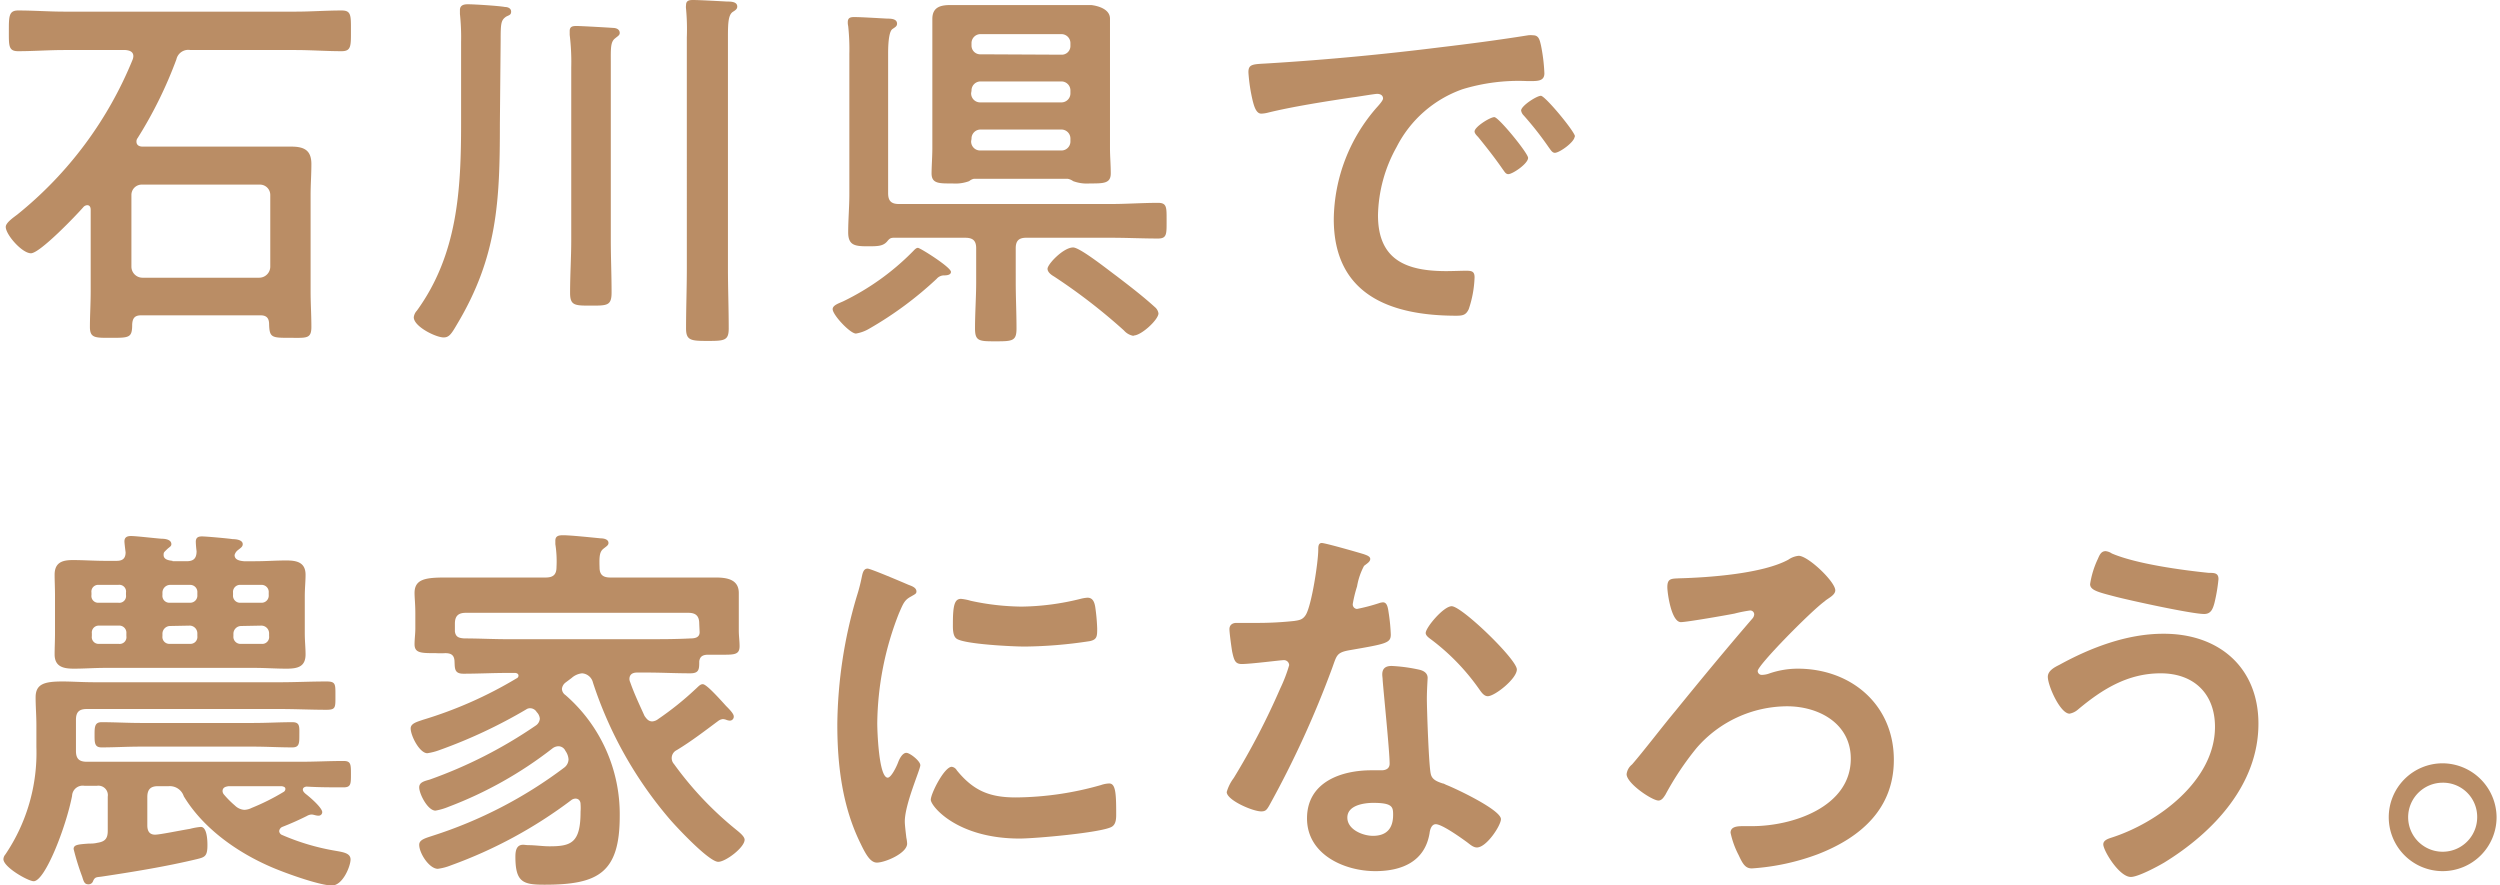<svg height="114" viewBox="0 0 321.4 114.1" width="322" xmlns="http://www.w3.org/2000/svg"><g fill="#ba8d65"><path d="m17.15 18.25c0 .5.4.65.8.65h15.1 4.05c1.65 0 2.6.45 2.6 2.25 0 1.35-.1 2.65-.1 4v12.4c0 1.55.1 3.05.1 4.6s-.65 1.4-2.7 1.4c-2.4 0-2.7 0-2.75-1.75 0-.8-.35-1.15-1.1-1.15h-15.4c-.8 0-1.1.35-1.15 1.15 0 1.75-.35 1.75-2.75 1.75-2 0-2.7.05-2.7-1.4s.1-3 .1-4.6v-10.5c0-.3-.1-.6-.45-.6a.74.74 0 0 0 -.45.2c-.95 1.1-5.65 6-6.8 6s-3.25-2.4-3.25-3.4c0-.55 1.05-1.25 1.5-1.6a49.65 49.65 0 0 0 14.85-19.95 1.46 1.46 0 0 0 .1-.45c0-.6-.5-.75-1-.8h-7.95c-1.95 0-3.9.15-5.9.15-1.25 0-1.2-.7-1.2-2.6s0-2.65 1.2-2.65c2 0 4 .15 5.9.15h29.9c1.95 0 3.9-.15 5.9-.15 1.25 0 1.2.65 1.2 2.6s.05 2.65-1.2 2.65c-2 0-4-.15-5.9-.15h-13.6a1.57 1.57 0 0 0 -1.8 1.2 54.67 54.67 0 0 1 -5 10.15.7.7 0 0 0 -.15.45zm15.85 17.55a1.43 1.43 0 0 0 1.4-1.4v-9.25a1.33 1.33 0 0 0 -1.4-1.35h-15.1a1.33 1.33 0 0 0 -1.4 1.35v9.25a1.43 1.43 0 0 0 1.4 1.4z"/><path d="m64 16c0 9.9-.3 17.1-5.55 25.85-.7 1.2-1 1.65-1.7 1.65-1 0-3.85-1.4-3.85-2.6a1.49 1.49 0 0 1 .4-.85c5.25-7.25 5.7-15.55 5.7-24.15v-10.5a28.51 28.51 0 0 0 -.15-3.6v-.5c0-.6.45-.75 1-.75.9 0 4 .2 4.8.35.35 0 .8.15.8.6s-.3.45-.65.65c-.65.45-.7.85-.7 3zm9.2-7.3a28.84 28.84 0 0 0 -.2-4.2v-.5c0-.6.4-.65.9-.65s4.1.2 4.7.25c.35 0 .85.15.85.65 0 .3-.25.4-.6.7-.6.45-.55 1.35-.55 3v23c0 2.25.1 4.5.1 6.75 0 1.7-.55 1.7-2.65 1.7s-2.7 0-2.7-1.65c0-2.3.15-4.55.15-6.8zm14.9-3.9a28.51 28.51 0 0 0 -.1-3.65 1.7 1.7 0 0 1 0-.5c0-.6.45-.65.9-.65.85 0 3.45.15 4.4.2.45 0 1.3 0 1.3.65 0 .35-.3.5-.6.7-.55.4-.6 1.45-.6 3.15v29.85c0 2.6.1 5.2.1 7.8 0 1.55-.55 1.6-2.7 1.6s-2.8-.05-2.8-1.6c0-2.6.1-5.2.1-7.8z"/><path d="m122.15 35.05c0 .4-.55.45-.85.45a1.27 1.27 0 0 0 -1 .45 46.63 46.63 0 0 1 -8.65 6.4 5 5 0 0 1 -1.75.65c-.75 0-3-2.4-3-3.15 0-.5.8-.75 1.35-1a32.44 32.44 0 0 0 9-6.45c.2-.2.4-.45.65-.45.35.05 4.25 2.5 4.25 3.1zm8.35 1.3c0 2 .1 4 .1 6 0 1.6-.5 1.65-2.65 1.65s-2.7 0-2.7-1.65c0-2 .15-4 .15-6v-4.35c0-.95-.4-1.35-1.4-1.35h-9.25c-.45 0-.6.2-.85.5-.5.55-1.1.6-2.35.6-1.7 0-2.65-.05-2.65-1.8 0-1.6.15-3.25.15-4.9v-18.05a28.12 28.12 0 0 0 -.15-3.65 1.88 1.88 0 0 1 -.05-.5c0-.6.4-.65.85-.65.9 0 3.25.15 4.25.2.4 0 1.25 0 1.25.65 0 .35-.25.45-.6.7s-.55 1.3-.55 3.15v18c0 1 .4 1.4 1.4 1.4h27.3c2.05 0 4.05-.15 6.1-.15 1.15 0 1.1.6 1.1 2.3s.05 2.3-1.1 2.3c-2 0-4-.1-6.1-.1h-10.9c-.95 0-1.35.4-1.35 1.35zm6.7-13.3h-12.1a1.36 1.36 0 0 0 -.6.3 5.11 5.11 0 0 1 -2.15.3c-1.7 0-2.7.05-2.7-1.3 0-.8.1-2.2.1-3.25v-13.65c0-1 0-2 0-3 0-1.6 1.15-1.8 2.4-1.8s2.5 0 3.75 0h10.6 3.7s2.45.2 2.45 1.75v3.05 13.65c0 1 .1 2.15.1 3.25 0 1.3-.9 1.3-2.7 1.3a5.11 5.11 0 0 1 -2.15-.3 1.69 1.69 0 0 0 -.7-.3zm-.85-16a1.12 1.12 0 0 0 1.2-1.15v-.3a1.16 1.16 0 0 0 -1.2-1.2h-10.35a1.16 1.16 0 0 0 -1.2 1.2v.25a1.12 1.12 0 0 0 1.2 1.15zm-11.6 4.95a1.16 1.16 0 0 0 1.2 1.2h10.4a1.16 1.16 0 0 0 1.2-1.2v-.3a1.16 1.16 0 0 0 -1.2-1.2h-10.35a1.16 1.16 0 0 0 -1.2 1.2zm0 6.2a1.16 1.16 0 0 0 1.2 1.2h10.4a1.16 1.16 0 0 0 1.2-1.2v-.3a1.16 1.16 0 0 0 -1.2-1.2h-10.35a1.16 1.16 0 0 0 -1.2 1.2zm20.95 25.1a2.1 2.1 0 0 1 -1.25-.7 74.53 74.53 0 0 0 -9-6.95c-.35-.2-.85-.55-.85-1 0-.6 2.05-2.75 3.3-2.75.9 0 4.65 3 5.55 3.65 1.7 1.3 3.4 2.6 5 4.05a1.3 1.3 0 0 1 .45.8c0 .8-2.2 2.85-3.2 2.85z"/><path d="m163.35 8.15c7.3-.45 14.65-1.15 21.85-2.05 3.8-.45 7.6-.95 11.35-1.55a2.85 2.85 0 0 1 .65 0c.75 0 .85.65 1 1.25a22.75 22.75 0 0 1 .45 3.65c0 1.1-1 1-2.25 1a24.77 24.77 0 0 0 -8.3 1.05 15.19 15.19 0 0 0 -8.5 7.45 18.72 18.72 0 0 0 -2.4 8.8c0 5.8 3.7 7.2 8.8 7.2.85 0 2-.05 2.5-.05.75 0 1.15.05 1.15.85a14.15 14.15 0 0 1 -.75 4.1c-.35.75-.75.85-1.6.85-8.5 0-15.8-2.7-15.8-12.45a22.21 22.21 0 0 1 5.5-14.35c.55-.6.85-1 .85-1.2 0-.45-.4-.6-.75-.6s-2.65.4-3.15.45c-3.35.5-7.85 1.2-11.05 2a3.86 3.86 0 0 1 -.75.1c-.7 0-.95-1.1-1.1-1.65a22.4 22.4 0 0 1 -.55-3.6c-.05-1.25.65-1.1 2.85-1.25zm33.2 12.2c0 .75-2 2.1-2.55 2.1-.35 0-.5-.35-.7-.6-1-1.45-2.1-2.85-3.2-4.2-.15-.15-.45-.45-.45-.7 0-.6 2-1.85 2.55-1.85s4.35 4.65 4.35 5.25zm6-2.75c0 .7-1.95 2.1-2.55 2.1-.35 0-.55-.4-.75-.65a42.31 42.31 0 0 0 -3.25-4.15 1.19 1.19 0 0 1 -.35-.65c0-.6 2-1.9 2.55-1.9s4.4 4.65 4.4 5.25z"/><path d="m21.3 101.35h-1.4c-.95 0-1.35.45-1.35 1.4v3.65c0 .7.25 1.2 1 1.2.6 0 3-.5 4.5-.75a8.3 8.3 0 0 1 1.4-.25c.8 0 .85 1.75.85 2.35 0 1.45-.35 1.55-1.35 1.8-3.95.95-8.25 1.65-12.25 2.25-.65.1-.9 0-1.15.6a.6.6 0 0 1 -.6.4c-.5 0-.6-.35-.8-1a31.37 31.37 0 0 1 -1.1-3.55c0-.55.55-.6 1.95-.7.3 0 .7 0 1.1-.1 1-.15 1.35-.55 1.35-1.55v-4.4a1.22 1.22 0 0 0 -1.4-1.4h-1.6a1.37 1.37 0 0 0 -1.6 1.3c-.8 4.1-3.5 11-4.95 11-.7 0-3.9-1.8-3.9-2.85a1 1 0 0 1 .25-.6 23.39 23.39 0 0 0 4-13.85v-2.8c0-1.25-.1-2.45-.1-3.6 0-1.75 1.15-2.05 3.5-2.05 1.1 0 2.5.1 4.2.1h23.8c2 0 4-.1 6-.1 1.2 0 1.15.35 1.15 1.85s.05 1.8-1.15 1.8c-2 0-4-.1-6-.1h-24.9c-1 0-1.4.4-1.4 1.4v4c0 1 .4 1.4 1.4 1.4h27.6c1.85 0 3.65-.1 5.5-.1.95 0 .95.45.95 1.7s0 1.7-.95 1.7c-1.6 0-3.2 0-4.8-.1-.25.05-.45.15-.45.4s.3.5.5.65c.75.6 2 1.75 2 2.25a.46.46 0 0 1 -.5.45c-.35 0-.6-.15-.9-.15a1.42 1.42 0 0 0 -.6.2c-1 .5-2 .95-3.15 1.4a.66.66 0 0 0 -.4.55.59.59 0 0 0 .4.5 29.43 29.43 0 0 0 6.7 2c1.1.2 2.1.3 2.1 1.15s-1 3.35-2.4 3.35c-1.65 0-6.45-1.75-8.1-2.5-4.3-1.9-8.55-4.95-11-9a1.89 1.89 0 0 0 -1.95-1.3zm.5-29h1.8c.9 0 1.3-.35 1.3-1.3a11.6 11.6 0 0 1 -.1-1.2c0-.55.3-.7.8-.7s3.3.25 3.95.35c.45 0 1.3.1 1.3.65 0 .35-.3.5-.6.75a1.19 1.19 0 0 0 -.45.65c0 .65.7.75 1.2.8h1.45c1.35 0 2.7-.1 4-.1s2.5.2 2.5 1.85c0 .85-.1 1.75-.1 2.8v4.7c0 1.05.1 1.9.1 2.75 0 1.6-1 1.85-2.45 1.85s-2.7-.1-4.1-.1h-19.3c-1.35 0-2.7.1-4 .1s-2.5-.2-2.5-1.85c0-.85.05-1.7.05-2.75v-4.75c0-1.1-.05-1.95-.05-2.75 0-1.6 1-1.9 2.35-1.9s2.8.1 4.15.1h1.5c.75 0 1.15-.3 1.15-1.1-.05-.4-.15-1.2-.15-1.4 0-.55.35-.7.85-.7.65 0 3.2.3 3.95.35.45 0 1.25.1 1.25.7 0 .3-.25.35-.6.7s-.4.35-.4.7c0 .6.7.7 1.15.75zm-7 5.35a.87.87 0 0 0 1-1v-.3a.87.87 0 0 0 -1-1h-2.5a.87.87 0 0 0 -.95 1v.3a.87.87 0 0 0 .95 1zm-3.4 4.3a.87.87 0 0 0 .95 1h2.5a.87.87 0 0 0 1-1v-.35a.92.92 0 0 0 -1-1h-2.5a.89.89 0 0 0 -.95 1zm6.25 14.25c-1.7 0-3.35.1-5 .1-.9 0-.9-.6-.9-1.6s0-1.65.9-1.65c1.7 0 3.4.1 5 .1h14.6c1.7 0 3.35-.1 5-.1 1 0 .9.6.9 1.65s0 1.6-.9 1.6c-1.7 0-3.35-.1-5-.1zm7.35-19.85a.92.92 0 0 0 -.95-1h-2.6a1 1 0 0 0 -.95 1v.3a.89.89 0 0 0 .95 1h2.6a.92.92 0 0 0 .95-1zm-3.55 4.3a1 1 0 0 0 -.95 1v.3a.89.89 0 0 0 .95 1h2.6a.89.89 0 0 0 .95-1v-.35a1 1 0 0 0 -.95-1zm14.9 21c0-.25-.25-.3-.45-.35h-6.85c-.4.05-.8.15-.8.65a.74.74 0 0 0 .2.45 12.34 12.34 0 0 0 1.4 1.4 1.91 1.91 0 0 0 1.2.55 2.24 2.24 0 0 0 .95-.25 28.52 28.52 0 0 0 4.1-2.05.45.45 0 0 0 .25-.4zm-2.15-25.3a.92.92 0 0 0 -1-1h-2.6a.91.91 0 0 0 -1 1v.3a.91.91 0 0 0 1 1h2.6a.92.92 0 0 0 1-1zm-3.55 4.3a1 1 0 0 0 -1 1v.3a.91.91 0 0 0 1 1h2.6a.89.89 0 0 0 1-1v-.35a1 1 0 0 0 -1-1z"/><path d="m72.45 88a1.18 1.18 0 0 0 -.45.8 1 1 0 0 0 .45.8 20.34 20.34 0 0 1 7 15.6c0 7.35-2.8 8.85-9.7 8.85-2.75 0-3.75-.3-3.75-3.6 0-.7.1-1.55 1-1.55.15 0 .45.05.65.05.9 0 1.85.15 2.75.15 2.8 0 4-.45 4-4.45a6.7 6.7 0 0 0 0-1c0-.4-.25-.7-.65-.7a.91.91 0 0 0 -.55.2 58.94 58.94 0 0 1 -15.5 8.4 6.93 6.93 0 0 1 -1.7.45c-1.1 0-2.4-2-2.4-3.1 0-.65.8-.85 1.7-1.15a57 57 0 0 0 17-8.8 1.37 1.37 0 0 0 .55-1.05 2.1 2.1 0 0 0 -.4-1.1 1 1 0 0 0 -.9-.6 1.33 1.33 0 0 0 -.8.3 51.35 51.35 0 0 1 -13.35 7.5 8.08 8.08 0 0 1 -1.7.5c-1 0-2.1-2.15-2.1-3 0-.65.65-.8 1.35-1a59.17 59.17 0 0 0 13.65-6.95 1.17 1.17 0 0 0 .55-.9 1.36 1.36 0 0 0 -.4-.85 1 1 0 0 0 -.85-.5.84.84 0 0 0 -.5.15 65.33 65.33 0 0 1 -11.2 5.25 7.83 7.83 0 0 1 -1.55.4c-1 0-2.15-2.25-2.15-3.2 0-.65.85-.85 1.55-1.1a53.41 53.41 0 0 0 12.1-5.35.38.38 0 0 0 .25-.35c0-.25-.25-.35-.45-.35h-.95c-1.9 0-3.8.1-5.7.1-1.2 0-1.1-.7-1.15-1.65-.05-.8-.5-1-1.2-1a9.63 9.63 0 0 1 -1.2 0c-1.9 0-2.75 0-2.75-1.15 0-.65.1-1.35.1-2v-2c0-1.15-.1-2-.1-2.6 0-1.8 1.4-2 4-2h4.4 8.5c1 0 1.4-.4 1.4-1.35a14.41 14.41 0 0 0 -.15-2.95c0-.15 0-.3 0-.45 0-.65.5-.7 1-.7 1 0 3.8.3 4.85.4.35 0 1 .1 1 .6 0 .3-.3.45-.6.7-.55.4-.6 1-.55 2.45 0 .95.45 1.3 1.4 1.3h8.25 5.3c1.4 0 3 .2 3 2v2.65 2.2c0 .65.1 1.35.1 2 0 1.2-.8 1.1-2.75 1.1h-1.25c-.65 0-1.1.15-1.2.85 0 1 0 1.55-1.15 1.55-1.9 0-3.8-.1-5.65-.1h-1.2c-.55 0-1 .2-1 .85a1.18 1.18 0 0 0 .1.4c.55 1.55 1.15 2.8 1.85 4.35.25.35.5.7 1 .7a1.41 1.41 0 0 0 .75-.3 39.48 39.48 0 0 0 4.8-3.85c.35-.3.6-.65.95-.65s1.25.85 3 2.8c.4.4 1 1 1 1.35a.51.51 0 0 1 -.5.55 1.46 1.46 0 0 1 -.45-.1 1.46 1.46 0 0 0 -.45-.1 1.23 1.23 0 0 0 -.55.2c-1.75 1.3-3.5 2.65-5.4 3.8a1.14 1.14 0 0 0 -.35 1.8 43.93 43.93 0 0 0 8 8.45c.3.25 1.1.85 1.1 1.3 0 1-2.45 2.85-3.4 2.85-1.2 0-5.4-4.5-6.3-5.55a51.8 51.8 0 0 1 -9.85-17.55 1.55 1.55 0 0 0 -1.4-1.2 2.37 2.37 0 0 0 -1.35.6zm17.25-7.6c0-.95-.4-1.4-1.4-1.4h-28.7c-1 0-1.4.45-1.4 1.4v1c.1.75.55.85 1.2.9 1.85 0 3.7.1 5.55.1h18c1.85 0 3.75 0 5.65-.1.6 0 1.15-.15 1.15-.8z"/><path d="m116.7 75.4c.4.15 1 .35 1 .85 0 .3-.2.35-.7.65-.85.45-1 .9-1.55 2.15a39.67 39.67 0 0 0 -2.8 14.2c0 1 .2 7 1.35 7 .45 0 1.15-1.45 1.35-2s.6-1.2 1.05-1.2 1.8 1.05 1.8 1.6-2 5-2 7.25c0 .5.15 1.65.2 2.1a4.44 4.44 0 0 1 .1.75c0 1.25-2.85 2.45-3.9 2.45-.85 0-1.45-1.1-2.1-2.45-2.35-4.75-3-10.1-3-15.35a59.83 59.83 0 0 1 2.5-16.5 23 23 0 0 0 .65-2.5c.1-.45.2-1.1.75-1.1.4 0 4.6 1.8 5.3 2.1zm6.2 23.9c2.15 2.65 4.25 3.5 7.6 3.5a40.92 40.92 0 0 0 11-1.6 3.56 3.56 0 0 1 1.05-.2c.8 0 .9 1.2.9 3.75 0 .6.05 1.5-.6 1.85-1.4.75-9.85 1.5-11.85 1.5-8.1 0-11.45-4.2-11.45-5s1.75-4.25 2.7-4.25a.88.88 0 0 1 .65.45zm1.8-21.85a32.08 32.08 0 0 0 6.55.75 32.68 32.68 0 0 0 7.6-1 4.83 4.83 0 0 1 .9-.15c.7 0 .9.6 1 1.2a24.52 24.52 0 0 1 .25 2.75c0 1 0 1.45-.95 1.65a58.28 58.28 0 0 1 -8.4.7c-1.55 0-7.7-.3-8.75-1-.55-.35-.5-1.4-.5-2 0-2.4.25-3.15 1.05-3.15a6.59 6.59 0 0 1 1.25.25z"/><path d="m175.4 71.45c.25.1.8.25.8.6s-.35.55-.8.9a8.72 8.72 0 0 0 -.9 2.65 16.21 16.21 0 0 0 -.55 2.25.58.58 0 0 0 .55.65 24.2 24.2 0 0 0 2.85-.75 1.78 1.78 0 0 1 .5-.1c.6 0 .65.9.75 1.5a23.74 23.74 0 0 1 .25 2.65c0 1.1-.6 1.2-5.2 2-1.8.3-1.75.65-2.35 2.3a127.23 127.23 0 0 1 -8.15 17.8c-.3.5-.45.7-1 .7-1.1 0-4.45-1.45-4.45-2.5a5.53 5.53 0 0 1 .9-1.8 93.36 93.36 0 0 0 6-11.55 19.55 19.55 0 0 0 1.15-3 .67.67 0 0 0 -.7-.65c-.4 0-4.25.5-5.4.5-.85 0-1-.45-1.25-1.6-.1-.6-.35-2.4-.35-2.9s.35-.8.9-.8h2.3a44.4 44.4 0 0 0 5.15-.25c.65-.1 1.1-.15 1.5-.8.75-1.25 1.6-6.8 1.6-8.4 0-.35 0-.85.45-.85s4.65 1.2 5.45 1.45zm7.2 14.9c.55.15 1 .45 1 1.05 0 .1-.1 1.6-.1 2.65 0 1.45.25 8.65.5 9.7.15.75.8 1 1.55 1.25.15 0 .35.15.5.2 1.15.45 7 3.2 7 4.4 0 .8-1.85 3.65-3.1 3.65-.5 0-.95-.45-1.3-.7-.75-.55-3.2-2.3-4-2.3-.55 0-.75.7-.8 1.15-.6 3.65-3.55 4.9-7 4.9-4 0-8.8-2.15-8.8-6.8s4.35-6.2 8.3-6.2h1.3c.6 0 1.05-.25 1.05-.85 0-1.6-.75-8.85-.9-10.8 0-.25-.05-.45-.05-.7 0-.8.45-1.1 1.2-1.1a20.93 20.93 0 0 1 3.65.5zm-9.35 19.05c0 1.55 2 2.35 3.3 2.35 1.8 0 2.6-1 2.6-2.7 0-1-.05-1.55-2.55-1.55-1.2 0-3.35.3-3.35 1.9zm21.85-19.1c0 1.2-2.85 3.45-3.75 3.45-.5 0-.85-.55-1.1-.9a28.33 28.33 0 0 0 -6.25-6.45c-.2-.15-.65-.45-.65-.8 0-.7 2.3-3.45 3.35-3.45 1.3 0 8.4 6.85 8.4 8.15z"/><path d="m236.15 76.1c0 .65-1 1.05-1.35 1.4-1.75 1.25-8.65 8.25-8.65 9a.51.51 0 0 0 .55.5 2.92 2.92 0 0 0 1-.2 11.33 11.33 0 0 1 3.6-.6c6.9 0 12.4 4.65 12.4 11.75 0 6.3-4.25 10-9.75 12.15a29.74 29.74 0 0 1 -8.55 1.85c-.8 0-1.15-.5-1.7-1.7a11.29 11.29 0 0 1 -1.05-2.9c0-.85 1-.85 1.75-.85h1.05c5.15 0 12.7-2.45 12.7-8.7 0-4.55-4.15-6.75-8.2-6.75a15.51 15.51 0 0 0 -11.7 5.4 38 38 0 0 0 -4 6c-.2.3-.45.75-.9.75-.8 0-4.1-2.2-4.1-3.4a1.88 1.88 0 0 1 .7-1.25c1.4-1.6 4-5 5.55-6.85 3.25-4 6.55-8 10-12a.89.89 0 0 0 .2-.5.51.51 0 0 0 -.55-.5 17.66 17.66 0 0 0 -2 .4c-1 .2-6.15 1.1-6.9 1.1-1.25 0-1.75-3.8-1.75-4.5 0-1.15.5-1.1 1.6-1.15 3.8-.1 10.7-.6 14-2.4a2.79 2.79 0 0 1 1.35-.5c1.25.05 4.7 3.35 4.7 4.45z"/><path d="m290.7 93.3c0 7.85-5.8 14-12.15 17.9-.85.5-3.35 1.85-4.3 1.85-1.5 0-3.55-3.4-3.55-4.2 0-.5.55-.7 1-.85 6-1.9 13.4-7.35 13.4-14.3 0-4.25-2.7-6.9-7-6.9s-7.6 2.1-10.7 4.7a2.27 2.27 0 0 1 -1.05.5c-1.2 0-2.8-3.6-2.8-4.75 0-.8.9-1.25 1.5-1.55 4-2.2 8.7-4 13.35-4 7.15-.05 12.3 4.3 12.3 11.6zm-20.7-21.25c.2-.45.4-1 1-1a1.76 1.76 0 0 1 .8.3c3.15 1.35 9.05 2.15 12.5 2.5.7 0 1.25 0 1.25.8a21.54 21.54 0 0 1 -.5 3c-.25 1-.55 1.5-1.35 1.5-1.6 0-9.6-1.75-11.5-2.25-2.1-.55-3.2-.8-3.2-1.6a11.72 11.72 0 0 1 1-3.25z"/><path d="m321.4 105.35a6.95 6.95 0 1 1 -6.95-6.95 7 7 0 0 1 6.95 6.95zm-11.4 0a4.45 4.45 0 1 0 8.9 0 4.4 4.4 0 0 0 -4.45-4.45 4.46 4.46 0 0 0 -4.45 4.45z"/></g></svg>
